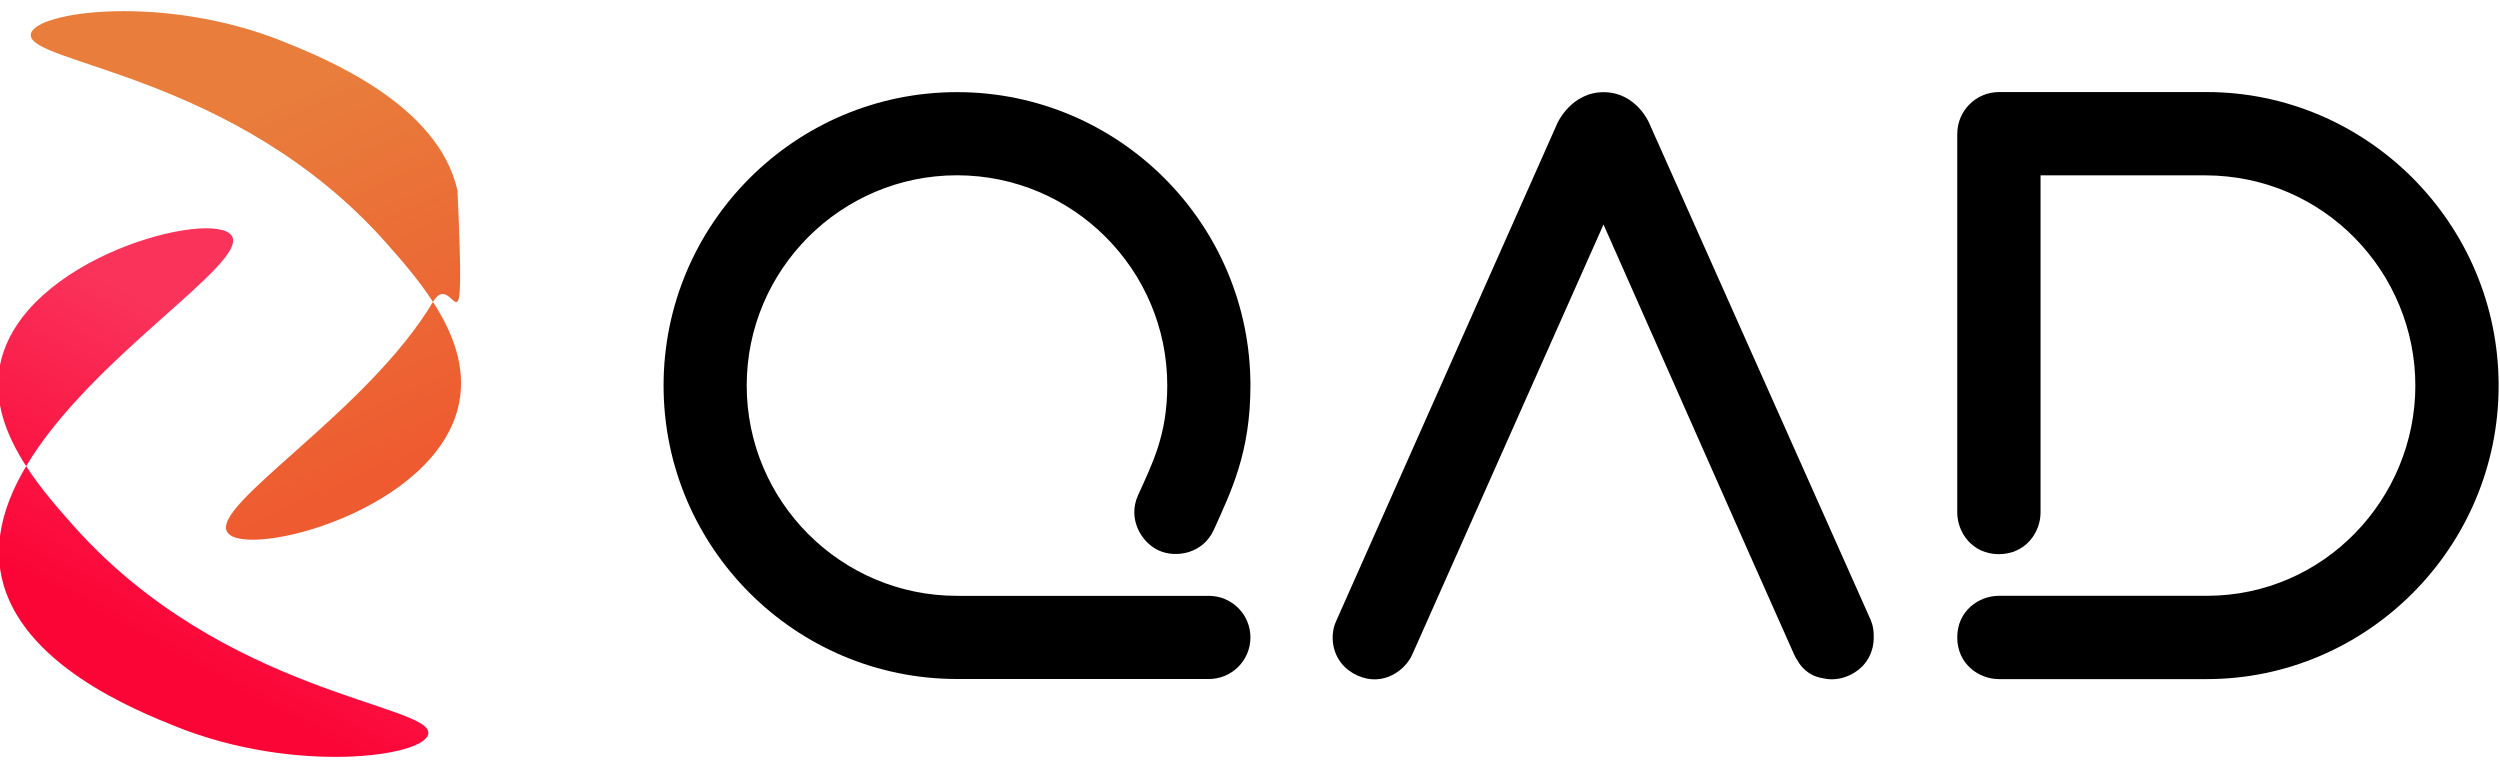 <?xml version="1.0" encoding="UTF-8"?>
<svg id="Layer_1" xmlns="http://www.w3.org/2000/svg" xmlns:xlink="http://www.w3.org/1999/xlink" viewBox="5.25 0 1113.89 339.59">
<defs>
<style>.cls-1{fill:url(#linear-gradient);}.cls-2{fill:#000;}.cls-3{fill:url(#linear-gradient-2);}</style>
<linearGradient id="linear-gradient" x1="149.99" y1="153.37" x2="74.21" y2="290.62" gradientUnits="userSpaceOnUse"><stop offset=".14" stop-color="#fa335b"/><stop offset="1" stop-color="#fb0436"/></linearGradient>
<linearGradient id="linear-gradient-2" x1="76.16" y1="-21.65" x2="179.39" y2="207.62" gradientUnits="userSpaceOnUse"><stop offset=".33" stop-color="#e87d3c"/><stop offset="1" stop-color="#ee5b30"/></linearGradient>
</defs>
<g><path class="cls-2" d="M543.87,302.53h-112.22c-72.09,0-130.74-58.65-130.74-130.74S359.56,41.05,431.65,41.05s130.74,58.65,130.74,130.74c0,29.85-8.55,47.01-16.27,64.18-4.81,10.71-16.77,12.8-24.53,9.32-7.77-3.49-14.03-14.04-9.32-24.53,6.25-13.89,13.05-26.73,13.06-48.97,.03-51.66-42.03-93.69-93.69-93.69s-93.69,42.03-93.69,93.69,42.03,93.69,93.69,93.69h112.22c10.23,0,18.53,8.29,18.53,18.53s-8.29,18.53-18.53,18.53Z"/><path class="cls-2" d="M988.51,302.58c-.25,0-.46,0-.61,0h-92.04c-8.84,0-18.55-6.64-18.55-18.58s9.72-18.53,18.54-18.53h92.55c52.69,0,93.02-43.51,93.02-93.67s-40.33-93.61-93.72-93.68h-73.27V228.36c0,8.82-6.64,18.55-18.57,18.55s-18.54-9.74-18.54-18.55V59.65c0-10.29,8.34-18.63,18.63-18.63h92.54c71.11,0,130.04,58.42,130.04,130.78s-58.93,130.78-130.02,130.78Z"/><path class="cls-2" d="M839.35,277.93c-.32-1.09-.75-2.16-1.27-3.22l-46.69-104.73-51.48-115.45s-5.8-13.46-20.17-13.46-20.53,13.69-20.53,13.69l-97.6,219.66c-.69,1.55-.8,1.79-1.16,2.61-3.11,6.99-1.69,18.93,9.76,24.01,11.49,5.1,21.34-2.6,24.3-9.45l85.19-191.56,65.05,146.88,19.87,44.67c.38,.88,.88,1.77,1.47,2.65,1.88,3.36,4.86,6.03,8.53,7.27,.03,0,.06,.02,.09,.03,1.08,.35,2.17,.61,3.27,.77,3.32,.69,7.04,.46,10.95-1.27,8.32-3.69,11.33-11.01,11.16-17.42,.04-1.9-.18-3.81-.72-5.69Z"/></g>
<g><path class="cls-1" d="M16.9,207.7h0c-8.79-13.59-14.85-28.93-11.65-45.03,9.56-48.2,95.27-69.78,103.26-57.62,7.91,12.05-62.59,53.84-91.61,102.65Zm21.16,26.62c-6.83-7.67-14.73-16.68-21.16-26.62-9.51,16-14.57,32.74-10.94,49.45,8.41,38.77,59.65,59.32,77.82,66.61,52.95,21.23,110.68,13.46,112.3,3.21,2.09-13.21-91.09-17.46-158.01-92.64Z"/><path class="cls-3" d="M198.16,134.5h0c8.79,13.59,14.85,28.93,11.65,45.03-9.56,48.2-95.27,69.78-103.26,57.62-7.91-12.05,62.59-53.84,91.61-102.65Zm-21.16-26.62c6.83,7.67,14.73,16.68,21.16,26.62,9.51-16,14.57,32.74,10.94-49.45-8.41-38.77-59.65-59.32-77.82-66.61C78.34-2.79,20.61,4.98,18.99,15.23c-2.09,13.21,91.09,17.46,158.01,92.64Z"/></g>
</svg>